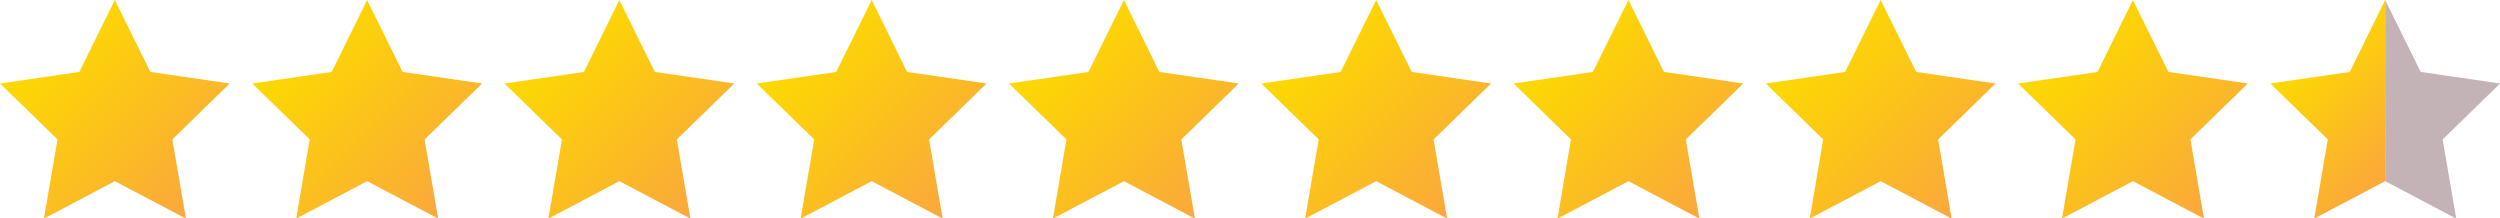 <svg xmlns="http://www.w3.org/2000/svg" xmlns:xlink="http://www.w3.org/1999/xlink" viewBox="0 0 173.05 15.12"><defs><style>.cls-1{fill:url(#linear-gradient)}.cls-2{fill:url(#linear-gradient-2)}.cls-3{fill:url(#linear-gradient-3)}.cls-4{fill:url(#linear-gradient-4)}.cls-5{fill:url(#linear-gradient-5)}.cls-6{fill:url(#linear-gradient-6)}.cls-7{fill:url(#linear-gradient-7)}.cls-8{fill:url(#linear-gradient-8)}.cls-9{fill:url(#linear-gradient-9)}.cls-10{fill:#38020e;opacity:.3}.cls-11{fill:url(#linear-gradient-10)}</style><linearGradient id="linear-gradient" x1="2.41" y1="3.39" x2="13.34" y2="14.32" gradientUnits="userSpaceOnUse"><stop offset="0" stop-color="#fcda00"/><stop offset="1" stop-color="#fba83b"/></linearGradient><linearGradient id="linear-gradient-2" x1="19.87" y1="3.39" x2="30.8" y2="14.32" xlink:href="#linear-gradient"/><linearGradient id="linear-gradient-3" x1="37.33" y1="3.39" x2="48.26" y2="14.32" xlink:href="#linear-gradient"/><linearGradient id="linear-gradient-4" x1="54.8" y1="3.39" x2="65.72" y2="14.32" xlink:href="#linear-gradient"/><linearGradient id="linear-gradient-5" x1="72.26" y1="3.39" x2="83.18" y2="14.32" xlink:href="#linear-gradient"/><linearGradient id="linear-gradient-6" x1="89.72" y1="3.39" x2="100.64" y2="14.32" xlink:href="#linear-gradient"/><linearGradient id="linear-gradient-7" x1="107.18" y1="3.39" x2="118.1" y2="14.32" xlink:href="#linear-gradient"/><linearGradient id="linear-gradient-8" x1="124.64" y1="3.39" x2="135.57" y2="14.32" xlink:href="#linear-gradient"/><linearGradient id="linear-gradient-9" x1="142.1" y1="3.39" x2="153.03" y2="14.32" xlink:href="#linear-gradient"/><linearGradient id="linear-gradient-10" x1="159.02" y1="3.93" x2="166.25" y2="11.17" xlink:href="#linear-gradient"/></defs><title>9-5</title><g id="Layer_2" data-name="Layer 2"><g id="Layer_1-2" data-name="Layer 1"><path class="cls-1" d="M7.95 0l2.46 4.98 5.49.8-3.97 3.87.94 5.48-4.92-2.59-4.91 2.59.94-5.48L0 5.78l5.49-.8L7.95 0z"/><path class="cls-2" d="M25.41 0l2.46 4.98 5.5.8-3.98 3.87.94 5.48-4.92-2.59-4.91 2.59.94-5.48-3.98-3.87 5.5-.8L25.41 0z"/><path class="cls-3" d="M42.87 0l2.46 4.98 5.5.8-3.98 3.87.94 5.48-4.92-2.59-4.91 2.59.94-5.48-3.98-3.87 5.5-.8L42.87 0z"/><path class="cls-4" d="M60.34 0l2.45 4.98 5.5.8-3.98 3.87.94 5.48-4.91-2.59-4.92 2.59.94-5.48-3.98-3.87 5.5-.8L60.34 0z"/><path class="cls-5" d="M77.8 0l2.45 4.98 5.5.8-3.98 3.87.94 5.48-4.91-2.59-4.92 2.59.94-5.48-3.98-3.87 5.5-.8L77.8 0z"/><path class="cls-6" d="M95.26 0l2.46 4.98 5.49.8-3.98 3.87.94 5.48-4.91-2.59-4.92 2.59.94-5.48-3.97-3.87 5.49-.8L95.26 0z"/><path class="cls-7" d="M112.72 0l2.46 4.98 5.49.8-3.98 3.87.94 5.48-4.91-2.59-4.91 2.59.93-5.48-3.97-3.87 5.49-.8L112.72 0z"/><path class="cls-8" d="M130.18 0l2.46 4.98 5.49.8-3.97 3.87.93 5.48-4.91-2.59-4.91 2.59.93-5.48-3.97-3.87 5.49-.8L130.18 0z"/><path class="cls-9" d="M147.64 0l2.46 4.98 5.49.8-3.97 3.87.94 5.48-4.92-2.59-4.91 2.59.94-5.48-3.98-3.87 5.5-.8L147.64 0z"/><path class="cls-10" d="M173.06 5.78l-5.5-.8L165.1 0v12.54l4.92 2.59-.94-5.48 3.98-3.87z"/><path class="cls-11" d="M165.1 12.54V0l-2.45 4.98-5.5.8 3.98 3.87-.94 5.48 4.91-2.59z"/></g></g></svg>